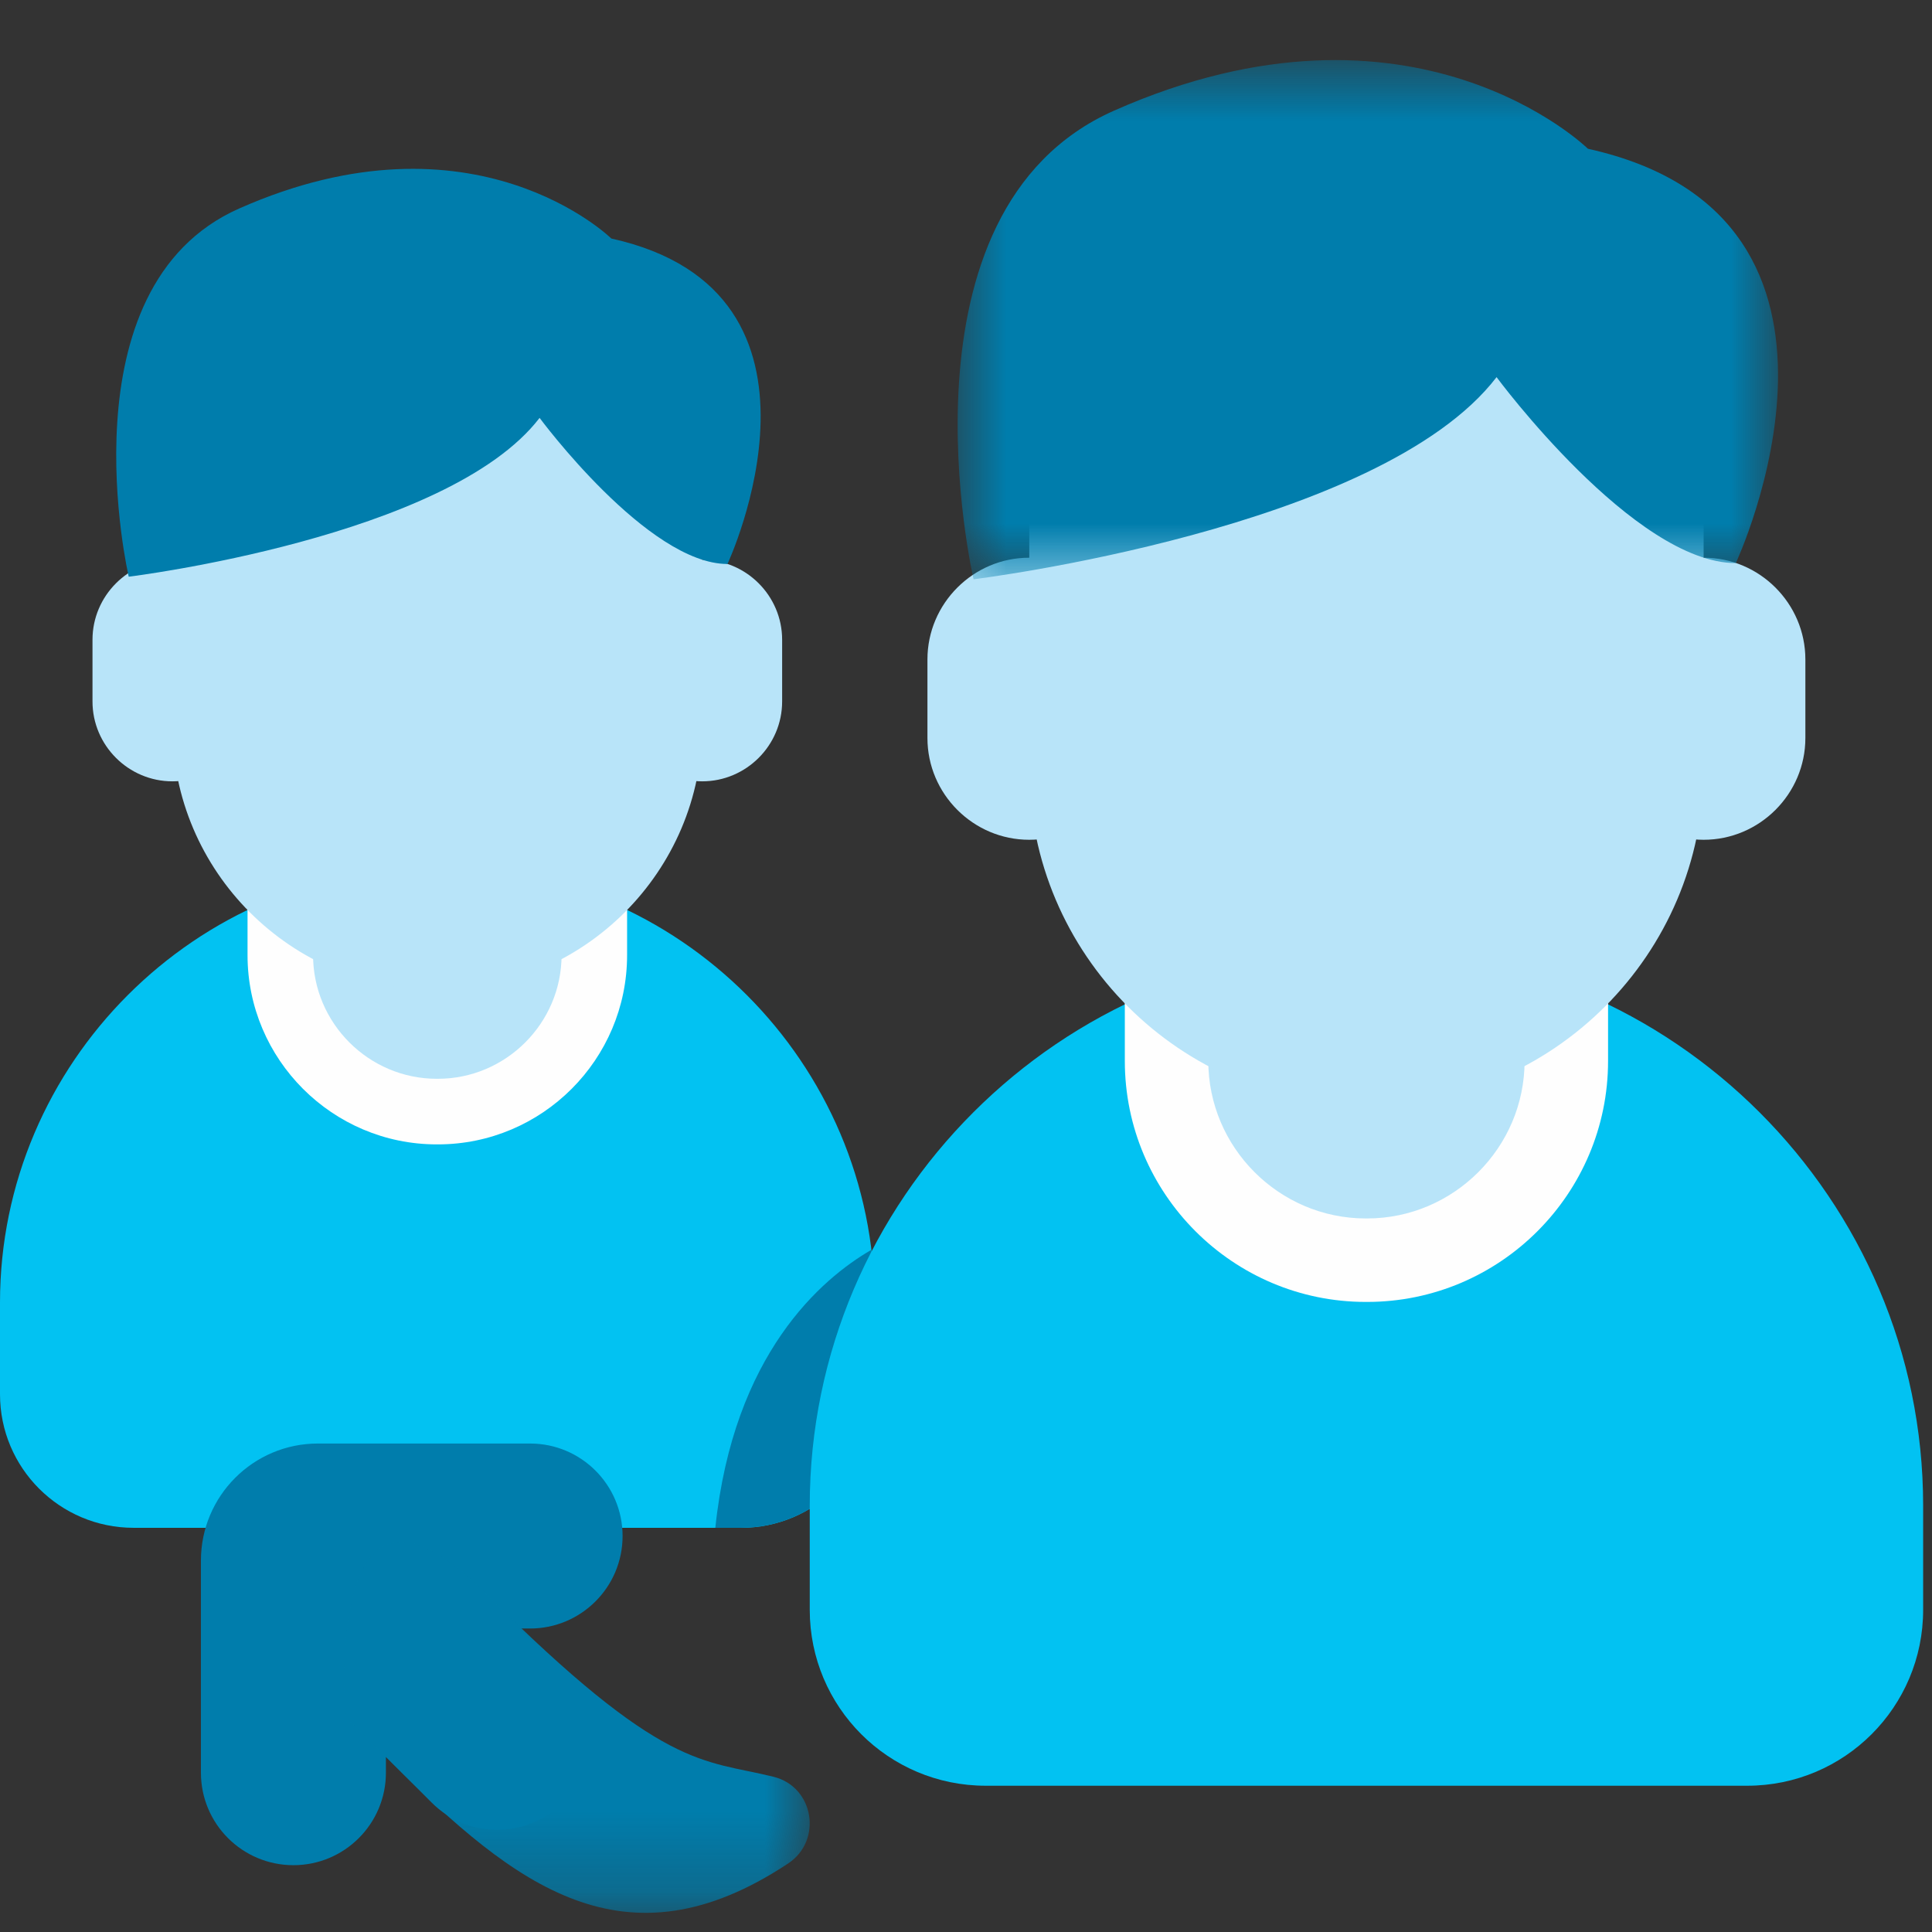 <svg width="24" height="24" viewBox="0 0 24 24" fill="none" xmlns="http://www.w3.org/2000/svg">
<rect x="0" y="0" width="24" height="24" fill="#333333" stroke="none"/>
<path fill-rule="evenodd" clip-rule="evenodd" d="M9.205 18.979C10.122 18.979 10.865 18.236 10.865 17.32L10.865 16.18C10.865 13.205 8.431 10.771 5.456 10.771H5.41C2.434 10.771 0 13.205 0 16.18L0 17.32C0 18.236 0.743 18.979 1.66 18.979H9.205Z" fill="#02C2F2"/>
<path fill-rule="evenodd" clip-rule="evenodd" d="M8.886 18.979H9.205C10.122 18.979 10.865 18.236 10.865 17.32L10.865 16.18C10.865 15.959 10.85 15.741 10.824 15.526C10.205 15.885 9.113 16.816 8.886 18.979Z" fill="#007DAC"/>
<path fill-rule="evenodd" clip-rule="evenodd" d="M5.426 14.216C4.13 14.216 3.075 13.161 3.075 11.865V10.65C3.075 9.353 4.13 8.298 5.426 8.298H5.439C6.736 8.298 7.79 9.353 7.79 10.65V11.865C7.79 13.161 6.736 14.216 5.439 14.216H5.426Z" fill="#FEFEFE"/>
<path fill-rule="evenodd" clip-rule="evenodd" d="M5.439 13.401H5.426C4.581 13.401 3.889 12.71 3.889 11.865V10.65C3.889 9.804 4.581 9.113 5.426 9.113H5.439C6.284 9.113 6.976 9.804 6.976 10.65V11.865C6.976 12.71 6.284 13.401 5.439 13.401Z" fill="#B8E4F9"/>
<path fill-rule="evenodd" clip-rule="evenodd" d="M2.142 9.706C1.596 9.706 1.149 9.26 1.149 8.714V7.947C1.149 7.401 1.596 6.954 2.142 6.954C2.688 6.954 3.135 7.401 3.135 7.947V8.714C3.135 9.26 2.688 9.706 2.142 9.706Z" fill="#B8E4F9"/>
<path fill-rule="evenodd" clip-rule="evenodd" d="M8.723 9.706C8.177 9.706 7.73 9.26 7.73 8.714V7.947C7.73 7.401 8.177 6.954 8.723 6.954C9.269 6.954 9.716 7.401 9.716 7.947V8.714C9.716 9.26 9.269 9.706 8.723 9.706Z" fill="#B8E4F9"/>
<path fill-rule="evenodd" clip-rule="evenodd" d="M5.446 12.296H5.419C3.616 12.296 2.142 10.822 2.142 9.02V6.429C2.142 4.627 3.616 3.152 5.419 3.152H5.446C7.249 3.152 8.723 4.627 8.723 6.429V9.02C8.723 10.822 7.249 12.296 5.446 12.296Z" fill="#B8E4F9"/>
<path fill-rule="evenodd" clip-rule="evenodd" d="M1.599 7.164C1.599 7.164 5.564 6.677 6.703 5.191C6.703 5.191 8.045 7.006 9.037 7.006C9.037 7.006 10.615 3.631 7.594 2.963C7.594 2.963 5.895 1.294 2.969 2.591C0.763 3.57 1.599 7.164 1.599 7.164Z" fill="#007DAC"/>
<path fill-rule="evenodd" clip-rule="evenodd" d="M23.89 19.998V18.703C23.89 14.899 20.778 11.787 16.974 11.787C13.171 11.787 10.059 14.899 10.059 18.703V19.998C10.059 21.205 11.037 22.183 12.245 22.183H21.704C22.912 22.183 23.89 21.205 23.89 19.998Z" fill="#02C2F2"/>
<path fill-rule="evenodd" clip-rule="evenodd" d="M16.966 16.173C15.316 16.173 13.973 14.83 13.973 13.18V11.633C13.973 9.983 15.316 8.64 16.966 8.64H16.983C18.633 8.64 19.976 9.983 19.976 11.633V13.18C19.976 14.83 18.633 16.173 16.983 16.173H16.966Z" fill="#FEFEFE"/>
<path fill-rule="evenodd" clip-rule="evenodd" d="M16.982 15.136H16.966C15.89 15.136 15.01 14.255 15.01 13.18V11.633C15.01 10.557 15.89 9.677 16.966 9.677H16.982C18.058 9.677 18.939 10.557 18.939 11.633V13.18C18.939 14.255 18.058 15.136 16.982 15.136Z" fill="#B8E4F9"/>
<path fill-rule="evenodd" clip-rule="evenodd" d="M12.785 10.432C12.09 10.432 11.521 9.863 11.521 9.168V8.192C11.521 7.497 12.09 6.928 12.785 6.928C13.481 6.928 14.049 7.497 14.049 8.192V9.168C14.049 9.863 13.481 10.432 12.785 10.432Z" fill="#B8E4F9"/>
<path fill-rule="evenodd" clip-rule="evenodd" d="M21.163 10.432C20.468 10.432 19.899 9.863 19.899 9.168V8.192C19.899 7.497 20.468 6.928 21.163 6.928C21.858 6.928 22.427 7.497 22.427 8.192V9.168C22.427 9.863 21.858 10.432 21.163 10.432Z" fill="#B8E4F9"/>
<path fill-rule="evenodd" clip-rule="evenodd" d="M16.992 13.729H16.956C14.663 13.729 12.786 11.852 12.786 9.558V6.26C12.786 3.966 14.663 2.089 16.956 2.089H16.992C19.286 2.089 21.163 3.966 21.163 6.26V9.558C21.163 11.852 19.286 13.729 16.992 13.729Z" fill="#B8E4F9"/>
<mask id="mask0_829_30607" style="mask-type:alpha" maskUnits="userSpaceOnUse" x="11" y="0" width="12" height="8">
<path fill-rule="evenodd" clip-rule="evenodd" d="M11.896 0.746H22.087V7.196H11.896V0.746Z" fill="white"/>
</mask>
<g mask="url(#mask0_829_30607)">
<path fill-rule="evenodd" clip-rule="evenodd" d="M12.094 7.196C12.094 7.196 17.141 6.576 18.591 4.685C18.591 4.685 20.299 6.995 21.563 6.995C21.563 6.995 23.571 2.699 19.726 1.848C19.726 1.848 17.563 -0.276 13.838 1.375C11.03 2.62 12.094 7.196 12.094 7.196Z" fill="#007DAC"/>
</g>
<path fill-rule="evenodd" clip-rule="evenodd" d="M2.496 19.386V22.021C2.496 22.656 3.01 23.17 3.645 23.17C4.279 23.17 4.794 22.656 4.794 22.021V21.824L5.18 22.21L5.364 22.394C5.812 22.843 6.54 22.843 6.988 22.394C7.437 21.945 7.437 21.218 6.988 20.77L6.804 20.586L6.449 20.23H6.585C7.219 20.23 7.734 19.715 7.734 19.081C7.734 18.446 7.219 17.932 6.585 17.932H3.949C3.147 17.932 2.496 18.583 2.496 19.386Z" fill="#007DAC"/>
<mask id="mask1_829_30607" style="mask-type:alpha" maskUnits="userSpaceOnUse" x="4" y="19" width="7" height="5">
<path fill-rule="evenodd" clip-rule="evenodd" d="M4.278 19.155H10.059V23.762H4.278V19.155Z" fill="white"/>
</mask>
<g mask="url(#mask1_829_30607)">
<path fill-rule="evenodd" clip-rule="evenodd" d="M9.79 23.149C10.221 22.864 10.113 22.197 9.61 22.072C8.728 21.853 8.25 22.009 6.027 19.787C3.981 17.74 4.296 21.326 4.296 21.326C4.296 21.326 4.272 21.306 4.866 21.897C6.401 23.424 7.761 24.493 9.79 23.149Z" fill="#007DAC"/>
</g>
</svg>

